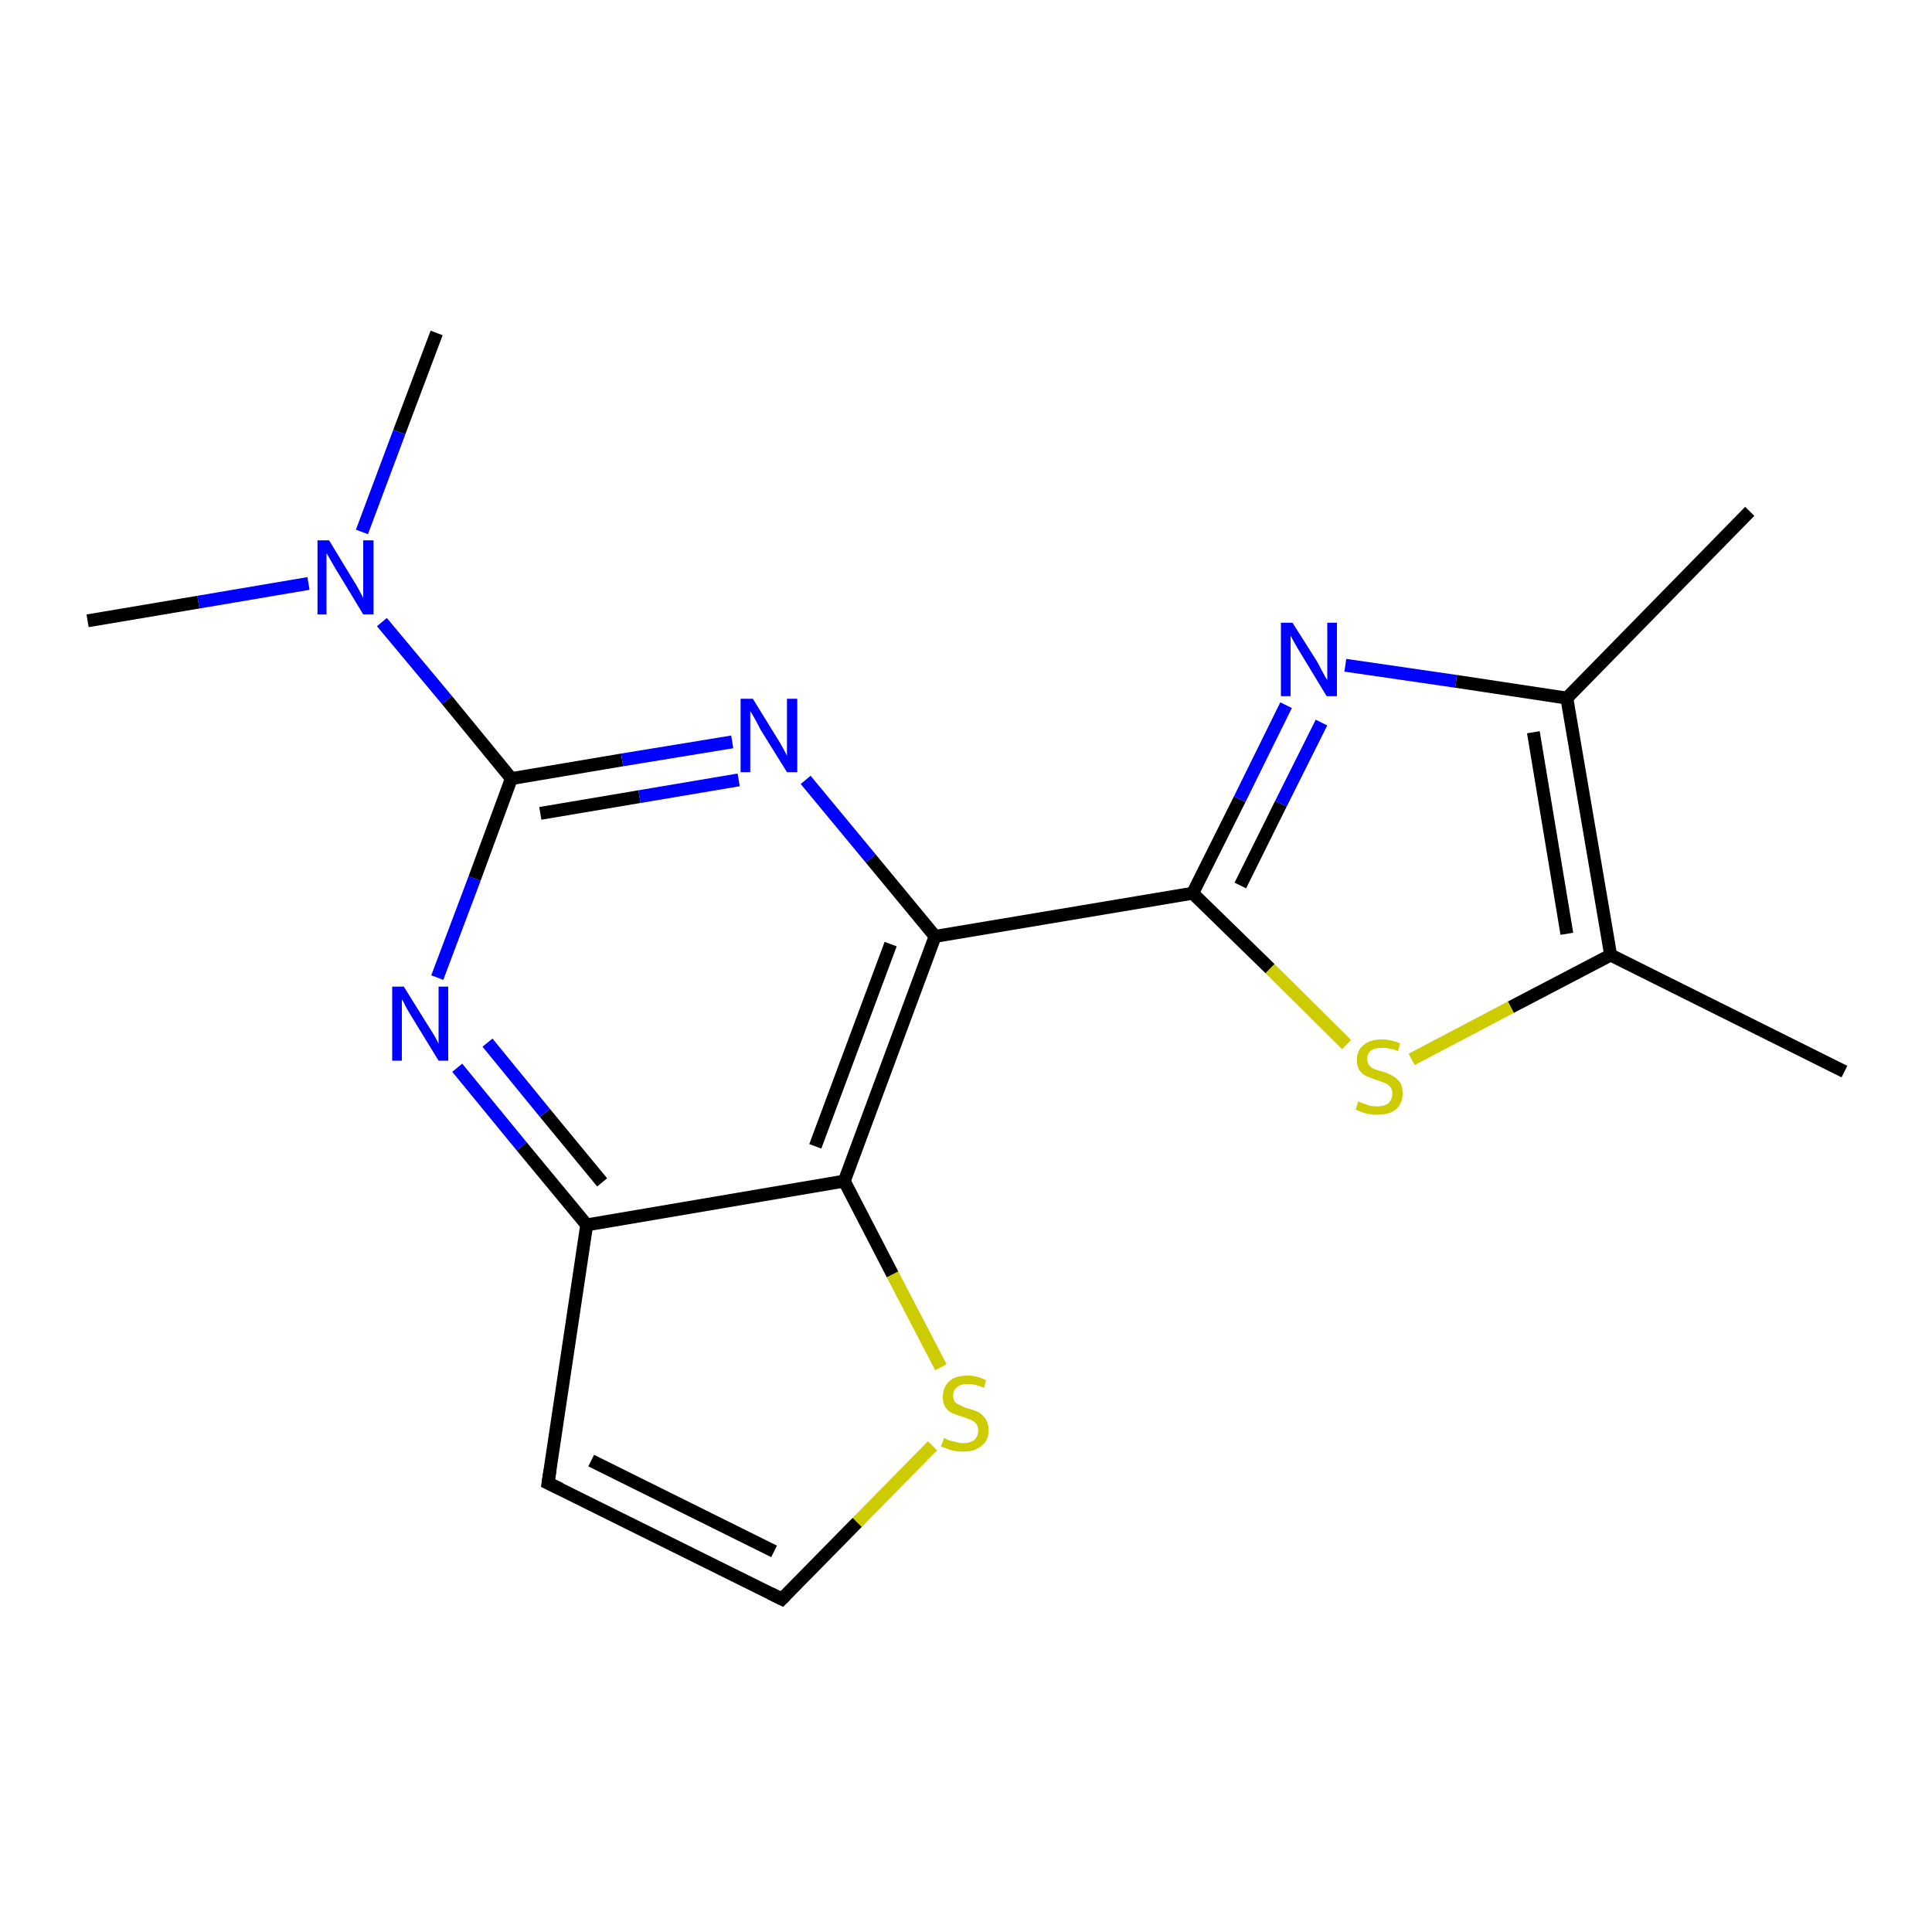 <?xml version='1.0' encoding='iso-8859-1'?>
<svg version='1.1' baseProfile='full'
              xmlns='http://www.w3.org/2000/svg'
                      xmlns:rdkit='http://www.rdkit.org/xml'
                      xmlns:xlink='http://www.w3.org/1999/xlink'
                  xml:space='preserve'
width='300px' height='300px' viewBox='0 0 300 300'>
<!-- END OF HEADER -->
<rect style='opacity:1.0;fill:#FFFFFF;stroke:none' width='300.0' height='300.0' x='0.0' y='0.0'> </rect>
<path class='bond-0 atom-0 atom-1' d='M 67.8,51.7 L 62.0,67.1' style='fill:none;fill-rule:evenodd;stroke:#000000;stroke-width:2.0px;stroke-linecap:butt;stroke-linejoin:miter;stroke-opacity:1' />
<path class='bond-0 atom-0 atom-1' d='M 62.0,67.1 L 56.2,82.6' style='fill:none;fill-rule:evenodd;stroke:#0000FF;stroke-width:2.0px;stroke-linecap:butt;stroke-linejoin:miter;stroke-opacity:1' />
<path class='bond-1 atom-1 atom-2' d='M 47.9,90.6 L 30.8,93.5' style='fill:none;fill-rule:evenodd;stroke:#0000FF;stroke-width:2.0px;stroke-linecap:butt;stroke-linejoin:miter;stroke-opacity:1' />
<path class='bond-1 atom-1 atom-2' d='M 30.8,93.5 L 13.6,96.4' style='fill:none;fill-rule:evenodd;stroke:#000000;stroke-width:2.0px;stroke-linecap:butt;stroke-linejoin:miter;stroke-opacity:1' />
<path class='bond-2 atom-1 atom-3' d='M 59.3,96.6 L 69.4,108.7' style='fill:none;fill-rule:evenodd;stroke:#0000FF;stroke-width:2.0px;stroke-linecap:butt;stroke-linejoin:miter;stroke-opacity:1' />
<path class='bond-2 atom-1 atom-3' d='M 69.4,108.7 L 79.4,120.9' style='fill:none;fill-rule:evenodd;stroke:#000000;stroke-width:2.0px;stroke-linecap:butt;stroke-linejoin:miter;stroke-opacity:1' />
<path class='bond-3 atom-3 atom-4' d='M 79.4,120.9 L 96.6,118.0' style='fill:none;fill-rule:evenodd;stroke:#000000;stroke-width:2.0px;stroke-linecap:butt;stroke-linejoin:miter;stroke-opacity:1' />
<path class='bond-3 atom-3 atom-4' d='M 96.6,118.0 L 113.7,115.2' style='fill:none;fill-rule:evenodd;stroke:#0000FF;stroke-width:2.0px;stroke-linecap:butt;stroke-linejoin:miter;stroke-opacity:1' />
<path class='bond-3 atom-3 atom-4' d='M 83.9,126.3 L 99.3,123.7' style='fill:none;fill-rule:evenodd;stroke:#000000;stroke-width:2.0px;stroke-linecap:butt;stroke-linejoin:miter;stroke-opacity:1' />
<path class='bond-3 atom-3 atom-4' d='M 99.3,123.7 L 114.7,121.1' style='fill:none;fill-rule:evenodd;stroke:#0000FF;stroke-width:2.0px;stroke-linecap:butt;stroke-linejoin:miter;stroke-opacity:1' />
<path class='bond-4 atom-4 atom-5' d='M 125.1,121.1 L 135.2,133.3' style='fill:none;fill-rule:evenodd;stroke:#0000FF;stroke-width:2.0px;stroke-linecap:butt;stroke-linejoin:miter;stroke-opacity:1' />
<path class='bond-4 atom-4 atom-5' d='M 135.2,133.3 L 145.2,145.4' style='fill:none;fill-rule:evenodd;stroke:#000000;stroke-width:2.0px;stroke-linecap:butt;stroke-linejoin:miter;stroke-opacity:1' />
<path class='bond-5 atom-5 atom-6' d='M 145.2,145.4 L 185.2,138.7' style='fill:none;fill-rule:evenodd;stroke:#000000;stroke-width:2.0px;stroke-linecap:butt;stroke-linejoin:miter;stroke-opacity:1' />
<path class='bond-6 atom-6 atom-7' d='M 185.2,138.7 L 192.5,124.1' style='fill:none;fill-rule:evenodd;stroke:#000000;stroke-width:2.0px;stroke-linecap:butt;stroke-linejoin:miter;stroke-opacity:1' />
<path class='bond-6 atom-6 atom-7' d='M 192.5,124.1 L 199.7,109.5' style='fill:none;fill-rule:evenodd;stroke:#0000FF;stroke-width:2.0px;stroke-linecap:butt;stroke-linejoin:miter;stroke-opacity:1' />
<path class='bond-6 atom-6 atom-7' d='M 192.6,137.5 L 198.9,124.8' style='fill:none;fill-rule:evenodd;stroke:#000000;stroke-width:2.0px;stroke-linecap:butt;stroke-linejoin:miter;stroke-opacity:1' />
<path class='bond-6 atom-6 atom-7' d='M 198.9,124.8 L 205.2,112.2' style='fill:none;fill-rule:evenodd;stroke:#0000FF;stroke-width:2.0px;stroke-linecap:butt;stroke-linejoin:miter;stroke-opacity:1' />
<path class='bond-7 atom-7 atom-8' d='M 208.9,103.3 L 226.1,105.8' style='fill:none;fill-rule:evenodd;stroke:#0000FF;stroke-width:2.0px;stroke-linecap:butt;stroke-linejoin:miter;stroke-opacity:1' />
<path class='bond-7 atom-7 atom-8' d='M 226.1,105.8 L 243.3,108.4' style='fill:none;fill-rule:evenodd;stroke:#000000;stroke-width:2.0px;stroke-linecap:butt;stroke-linejoin:miter;stroke-opacity:1' />
<path class='bond-8 atom-8 atom-9' d='M 243.3,108.4 L 271.7,79.4' style='fill:none;fill-rule:evenodd;stroke:#000000;stroke-width:2.0px;stroke-linecap:butt;stroke-linejoin:miter;stroke-opacity:1' />
<path class='bond-9 atom-8 atom-10' d='M 243.3,108.4 L 250.1,148.3' style='fill:none;fill-rule:evenodd;stroke:#000000;stroke-width:2.0px;stroke-linecap:butt;stroke-linejoin:miter;stroke-opacity:1' />
<path class='bond-9 atom-8 atom-10' d='M 238.1,113.7 L 243.3,145.0' style='fill:none;fill-rule:evenodd;stroke:#000000;stroke-width:2.0px;stroke-linecap:butt;stroke-linejoin:miter;stroke-opacity:1' />
<path class='bond-10 atom-10 atom-11' d='M 250.1,148.3 L 286.4,166.4' style='fill:none;fill-rule:evenodd;stroke:#000000;stroke-width:2.0px;stroke-linecap:butt;stroke-linejoin:miter;stroke-opacity:1' />
<path class='bond-11 atom-10 atom-12' d='M 250.1,148.3 L 234.6,156.4' style='fill:none;fill-rule:evenodd;stroke:#000000;stroke-width:2.0px;stroke-linecap:butt;stroke-linejoin:miter;stroke-opacity:1' />
<path class='bond-11 atom-10 atom-12' d='M 234.6,156.4 L 219.2,164.5' style='fill:none;fill-rule:evenodd;stroke:#CCCC00;stroke-width:2.0px;stroke-linecap:butt;stroke-linejoin:miter;stroke-opacity:1' />
<path class='bond-12 atom-5 atom-13' d='M 145.2,145.4 L 131.1,183.4' style='fill:none;fill-rule:evenodd;stroke:#000000;stroke-width:2.0px;stroke-linecap:butt;stroke-linejoin:miter;stroke-opacity:1' />
<path class='bond-12 atom-5 atom-13' d='M 138.3,146.6 L 126.6,178.0' style='fill:none;fill-rule:evenodd;stroke:#000000;stroke-width:2.0px;stroke-linecap:butt;stroke-linejoin:miter;stroke-opacity:1' />
<path class='bond-13 atom-13 atom-14' d='M 131.1,183.4 L 138.6,197.9' style='fill:none;fill-rule:evenodd;stroke:#000000;stroke-width:2.0px;stroke-linecap:butt;stroke-linejoin:miter;stroke-opacity:1' />
<path class='bond-13 atom-13 atom-14' d='M 138.6,197.9 L 146.1,212.3' style='fill:none;fill-rule:evenodd;stroke:#CCCC00;stroke-width:2.0px;stroke-linecap:butt;stroke-linejoin:miter;stroke-opacity:1' />
<path class='bond-14 atom-14 atom-15' d='M 144.8,224.5 L 133.1,236.4' style='fill:none;fill-rule:evenodd;stroke:#CCCC00;stroke-width:2.0px;stroke-linecap:butt;stroke-linejoin:miter;stroke-opacity:1' />
<path class='bond-14 atom-14 atom-15' d='M 133.1,236.4 L 121.4,248.3' style='fill:none;fill-rule:evenodd;stroke:#000000;stroke-width:2.0px;stroke-linecap:butt;stroke-linejoin:miter;stroke-opacity:1' />
<path class='bond-15 atom-15 atom-16' d='M 121.4,248.3 L 85.1,230.3' style='fill:none;fill-rule:evenodd;stroke:#000000;stroke-width:2.0px;stroke-linecap:butt;stroke-linejoin:miter;stroke-opacity:1' />
<path class='bond-15 atom-15 atom-16' d='M 120.2,240.9 L 91.8,226.8' style='fill:none;fill-rule:evenodd;stroke:#000000;stroke-width:2.0px;stroke-linecap:butt;stroke-linejoin:miter;stroke-opacity:1' />
<path class='bond-16 atom-16 atom-17' d='M 85.1,230.3 L 91.1,190.2' style='fill:none;fill-rule:evenodd;stroke:#000000;stroke-width:2.0px;stroke-linecap:butt;stroke-linejoin:miter;stroke-opacity:1' />
<path class='bond-17 atom-17 atom-18' d='M 91.1,190.2 L 81.0,178.0' style='fill:none;fill-rule:evenodd;stroke:#000000;stroke-width:2.0px;stroke-linecap:butt;stroke-linejoin:miter;stroke-opacity:1' />
<path class='bond-17 atom-17 atom-18' d='M 81.0,178.0 L 71.0,165.8' style='fill:none;fill-rule:evenodd;stroke:#0000FF;stroke-width:2.0px;stroke-linecap:butt;stroke-linejoin:miter;stroke-opacity:1' />
<path class='bond-17 atom-17 atom-18' d='M 93.5,183.6 L 84.6,172.8' style='fill:none;fill-rule:evenodd;stroke:#000000;stroke-width:2.0px;stroke-linecap:butt;stroke-linejoin:miter;stroke-opacity:1' />
<path class='bond-17 atom-17 atom-18' d='M 84.6,172.8 L 75.7,161.9' style='fill:none;fill-rule:evenodd;stroke:#0000FF;stroke-width:2.0px;stroke-linecap:butt;stroke-linejoin:miter;stroke-opacity:1' />
<path class='bond-18 atom-18 atom-3' d='M 67.9,151.8 L 73.7,136.4' style='fill:none;fill-rule:evenodd;stroke:#0000FF;stroke-width:2.0px;stroke-linecap:butt;stroke-linejoin:miter;stroke-opacity:1' />
<path class='bond-18 atom-18 atom-3' d='M 73.7,136.4 L 79.4,120.9' style='fill:none;fill-rule:evenodd;stroke:#000000;stroke-width:2.0px;stroke-linecap:butt;stroke-linejoin:miter;stroke-opacity:1' />
<path class='bond-19 atom-12 atom-6' d='M 209.1,162.2 L 197.2,150.4' style='fill:none;fill-rule:evenodd;stroke:#CCCC00;stroke-width:2.0px;stroke-linecap:butt;stroke-linejoin:miter;stroke-opacity:1' />
<path class='bond-19 atom-12 atom-6' d='M 197.2,150.4 L 185.2,138.7' style='fill:none;fill-rule:evenodd;stroke:#000000;stroke-width:2.0px;stroke-linecap:butt;stroke-linejoin:miter;stroke-opacity:1' />
<path class='bond-20 atom-17 atom-13' d='M 91.1,190.2 L 131.1,183.4' style='fill:none;fill-rule:evenodd;stroke:#000000;stroke-width:2.0px;stroke-linecap:butt;stroke-linejoin:miter;stroke-opacity:1' />
<path d='M 122.0,247.7 L 121.4,248.3 L 119.6,247.4' style='fill:none;stroke:#000000;stroke-width:2.0px;stroke-linecap:butt;stroke-linejoin:miter;stroke-opacity:1;' />
<path d='M 87.0,231.2 L 85.1,230.3 L 85.4,228.3' style='fill:none;stroke:#000000;stroke-width:2.0px;stroke-linecap:butt;stroke-linejoin:miter;stroke-opacity:1;' />
<path class='atom-1' d='M 51.1 83.9
L 54.8 90.0
Q 55.2 90.6, 55.8 91.7
Q 56.4 92.8, 56.4 92.9
L 56.4 83.9
L 58.0 83.9
L 58.0 95.4
L 56.4 95.4
L 52.4 88.8
Q 51.9 88.0, 51.4 87.1
Q 50.9 86.2, 50.7 85.9
L 50.7 95.4
L 49.3 95.4
L 49.3 83.9
L 51.1 83.9
' fill='#0000FF'/>
<path class='atom-4' d='M 116.9 108.5
L 120.6 114.5
Q 121.0 115.1, 121.6 116.2
Q 122.2 117.3, 122.2 117.4
L 122.2 108.5
L 123.8 108.5
L 123.8 119.9
L 122.2 119.9
L 118.1 113.3
Q 117.7 112.5, 117.2 111.6
Q 116.7 110.7, 116.5 110.4
L 116.5 119.9
L 115.0 119.9
L 115.0 108.5
L 116.9 108.5
' fill='#0000FF'/>
<path class='atom-7' d='M 200.7 96.7
L 204.5 102.7
Q 204.8 103.3, 205.4 104.4
Q 206.0 105.5, 206.1 105.6
L 206.1 96.7
L 207.6 96.7
L 207.6 108.1
L 206.0 108.1
L 202.0 101.5
Q 201.5 100.7, 201.0 99.8
Q 200.5 98.9, 200.4 98.7
L 200.4 108.1
L 198.9 108.1
L 198.9 96.7
L 200.7 96.7
' fill='#0000FF'/>
<path class='atom-12' d='M 210.9 171.0
Q 211.0 171.1, 211.6 171.3
Q 212.1 171.5, 212.7 171.7
Q 213.3 171.8, 213.9 171.8
Q 214.9 171.8, 215.6 171.3
Q 216.2 170.7, 216.2 169.8
Q 216.2 169.2, 215.9 168.8
Q 215.6 168.4, 215.1 168.2
Q 214.6 168.0, 213.8 167.7
Q 212.8 167.4, 212.2 167.1
Q 211.6 166.9, 211.1 166.2
Q 210.7 165.6, 210.7 164.6
Q 210.7 163.1, 211.7 162.3
Q 212.7 161.4, 214.6 161.4
Q 215.9 161.4, 217.4 162.0
L 217.1 163.2
Q 215.7 162.7, 214.7 162.7
Q 213.5 162.7, 212.9 163.1
Q 212.3 163.6, 212.3 164.4
Q 212.3 165.0, 212.6 165.4
Q 212.9 165.8, 213.4 166.0
Q 213.9 166.2, 214.7 166.4
Q 215.7 166.7, 216.3 167.1
Q 216.9 167.4, 217.4 168.1
Q 217.8 168.7, 217.8 169.8
Q 217.8 171.4, 216.7 172.3
Q 215.7 173.1, 213.9 173.1
Q 212.9 173.1, 212.1 172.9
Q 211.4 172.7, 210.5 172.3
L 210.9 171.0
' fill='#CCCC00'/>
<path class='atom-14' d='M 146.6 223.3
Q 146.7 223.3, 147.2 223.6
Q 147.8 223.8, 148.4 223.9
Q 149.0 224.1, 149.5 224.1
Q 150.6 224.1, 151.3 223.6
Q 151.9 223.0, 151.9 222.1
Q 151.9 221.5, 151.6 221.1
Q 151.3 220.7, 150.8 220.5
Q 150.3 220.3, 149.5 220.0
Q 148.5 219.7, 147.8 219.4
Q 147.2 219.1, 146.8 218.5
Q 146.4 217.9, 146.4 216.9
Q 146.4 215.4, 147.4 214.5
Q 148.3 213.6, 150.3 213.6
Q 151.6 213.6, 153.1 214.3
L 152.8 215.5
Q 151.4 214.9, 150.3 214.9
Q 149.2 214.9, 148.6 215.4
Q 148.0 215.9, 148.0 216.7
Q 148.0 217.3, 148.3 217.7
Q 148.6 218.0, 149.1 218.2
Q 149.6 218.5, 150.3 218.7
Q 151.4 219.0, 152.0 219.3
Q 152.6 219.7, 153.0 220.3
Q 153.5 221.0, 153.5 222.1
Q 153.5 223.7, 152.4 224.5
Q 151.4 225.4, 149.6 225.4
Q 148.6 225.4, 147.8 225.2
Q 147.1 225.0, 146.1 224.6
L 146.6 223.3
' fill='#CCCC00'/>
<path class='atom-18' d='M 62.7 153.2
L 66.5 159.3
Q 66.9 159.9, 67.5 160.9
Q 68.1 162.0, 68.1 162.1
L 68.1 153.2
L 69.6 153.2
L 69.6 164.7
L 68.1 164.7
L 64.0 158.0
Q 63.5 157.2, 63.0 156.3
Q 62.6 155.4, 62.4 155.2
L 62.4 164.7
L 60.9 164.7
L 60.9 153.2
L 62.7 153.2
' fill='#0000FF'/>
</svg>
